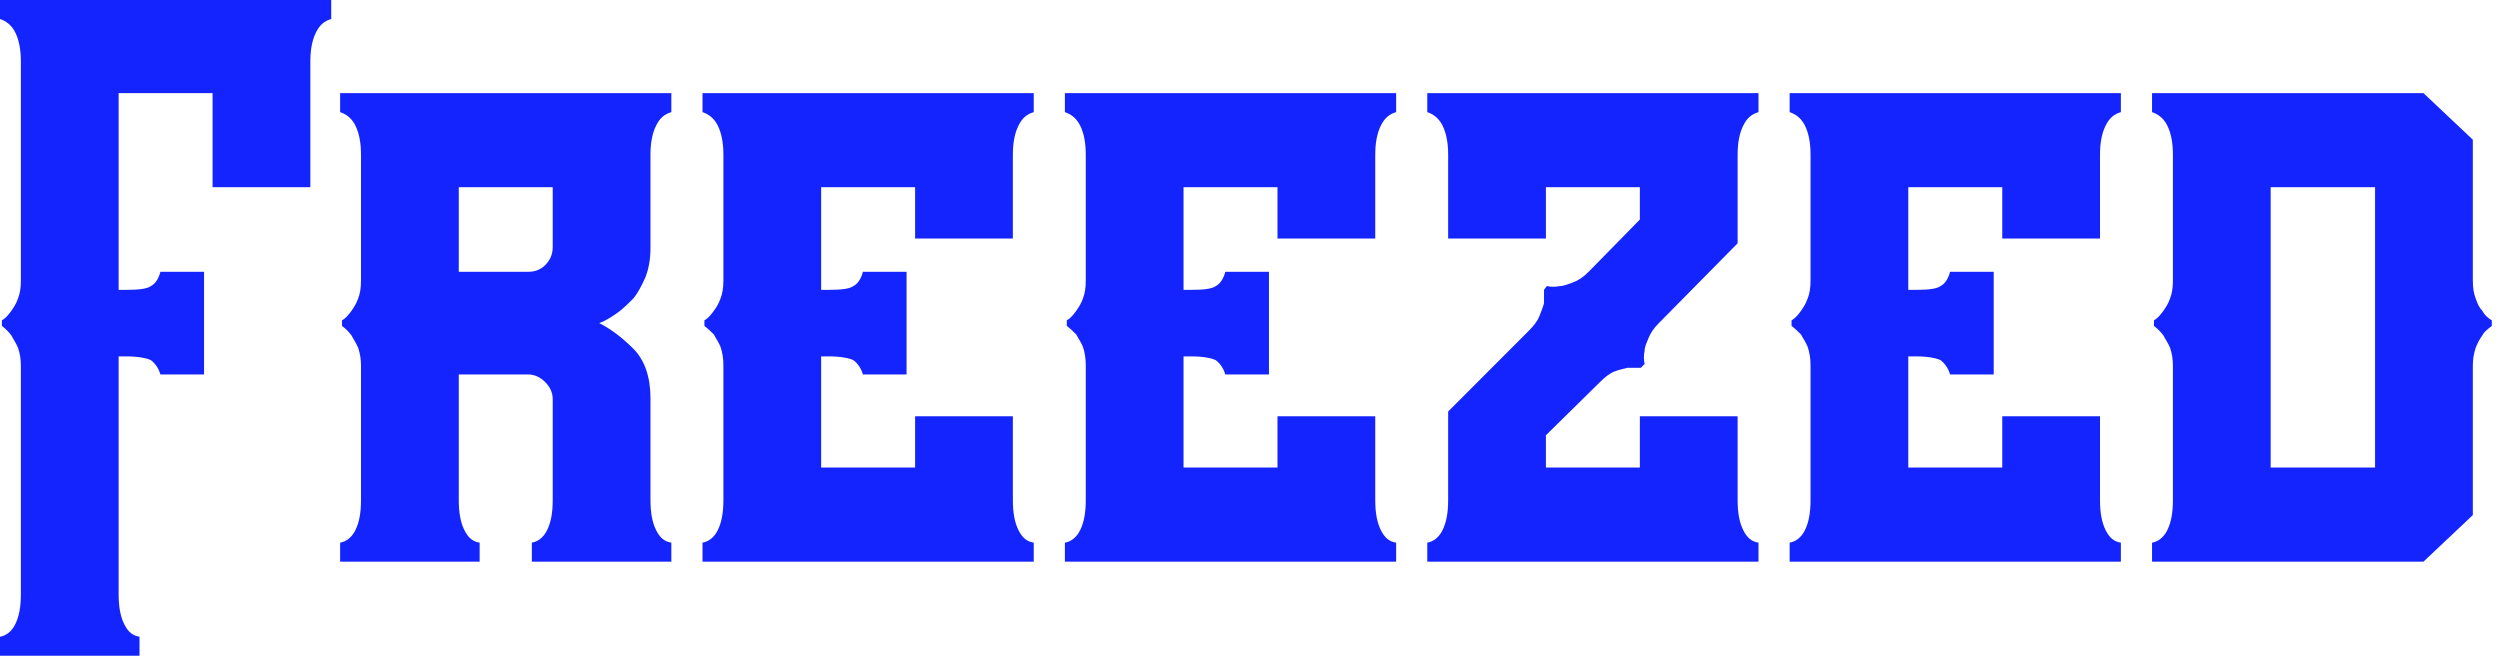 <svg width="183" height="48" viewBox="0 0 183 48" fill="none" xmlns="http://www.w3.org/2000/svg">
<path d="M24.245 1.391V0H0V1.391C0.417 1.53 0.834 1.809 1.112 2.365C1.389 2.922 1.528 3.617 1.528 4.522V20.522C1.528 21.078 1.459 21.496 1.32 21.843C1.181 22.261 0.973 22.539 0.834 22.748C0.625 23.026 0.417 23.304 0.139 23.444V23.861C0.417 24.07 0.625 24.278 0.834 24.556C0.973 24.835 1.181 25.113 1.32 25.461C1.459 25.878 1.528 26.296 1.528 26.783V43.478C1.528 44.452 1.389 45.148 1.112 45.704C0.834 46.261 0.417 46.539 0 46.609V48H10.212V46.609C9.726 46.539 9.379 46.261 9.101 45.704C8.823 45.148 8.684 44.452 8.684 43.478V26.087H9.24C10.143 26.087 10.768 26.226 11.046 26.365C11.324 26.574 11.602 26.922 11.741 27.409H14.936V19.896H11.741C11.602 20.452 11.324 20.8 11.046 20.939C10.768 21.148 10.143 21.217 9.24 21.217H8.684V6.817H15.561V13.704H22.717V4.522C22.717 3.617 22.856 2.922 23.134 2.365C23.412 1.809 23.759 1.53 24.245 1.391Z" fill="#1424FF"/>
<path d="M47.615 18.157V11.339C47.615 10.435 47.754 9.739 48.032 9.183C48.31 8.626 48.657 8.348 49.143 8.209V6.817H24.898V8.209C25.315 8.348 25.732 8.626 26.01 9.183C26.288 9.739 26.426 10.435 26.426 11.339V20.522C26.426 21.078 26.357 21.496 26.218 21.843C26.079 22.261 25.871 22.539 25.732 22.748C25.523 23.026 25.315 23.304 25.037 23.444V23.861C25.315 24.07 25.523 24.278 25.732 24.556C25.871 24.835 26.079 25.113 26.218 25.461C26.357 25.878 26.426 26.296 26.426 26.783V36.591C26.426 37.565 26.288 38.261 26.01 38.817C25.732 39.374 25.315 39.652 24.898 39.722V41.113H35.11V39.722C34.624 39.652 34.277 39.374 33.999 38.817C33.721 38.261 33.582 37.565 33.582 36.591V27.409H38.653C39.139 27.409 39.556 27.617 39.904 27.965C40.251 28.313 40.459 28.73 40.459 29.217V36.591C40.459 37.565 40.321 38.261 40.043 38.817C39.765 39.374 39.348 39.652 38.931 39.722V41.113H49.143V39.722C48.657 39.652 48.31 39.374 48.032 38.817C47.754 38.261 47.615 37.565 47.615 36.591V29.148C47.615 27.617 47.198 26.365 46.364 25.53C45.531 24.696 44.697 24.07 43.864 23.652C44.28 23.513 44.697 23.235 45.114 22.956C45.531 22.678 45.948 22.261 46.364 21.843C46.712 21.426 46.99 20.87 47.268 20.244C47.476 19.687 47.615 18.991 47.615 18.157ZM40.459 13.704V18.087C40.459 18.643 40.251 19.061 39.904 19.409C39.556 19.756 39.139 19.896 38.653 19.896H33.582V13.704H40.459Z" fill="#1424FF"/>
<path d="M75.67 6.817H51.424V8.209C51.841 8.348 52.258 8.626 52.536 9.183C52.814 9.739 52.953 10.435 52.953 11.339V20.522C52.953 21.078 52.883 21.496 52.744 21.843C52.605 22.261 52.397 22.539 52.258 22.748C52.05 23.026 51.841 23.304 51.563 23.444V23.861C51.841 24.07 52.05 24.278 52.258 24.487C52.397 24.765 52.605 25.044 52.744 25.391C52.883 25.809 52.953 26.226 52.953 26.783V36.591C52.953 37.565 52.814 38.261 52.536 38.817C52.258 39.374 51.841 39.652 51.424 39.722V41.113H75.67V39.722C75.183 39.652 74.836 39.374 74.558 38.817C74.28 38.261 74.141 37.565 74.141 36.591V30.47H66.986V34.226H60.108V26.087H60.664C61.567 26.087 62.192 26.226 62.47 26.365C62.748 26.574 63.026 26.922 63.165 27.409H66.361V19.896H63.165C63.026 20.452 62.748 20.8 62.47 20.939C62.192 21.148 61.567 21.217 60.664 21.217H60.108V13.704H66.986V17.461H74.141V11.339C74.141 10.435 74.28 9.739 74.558 9.183C74.836 8.626 75.183 8.348 75.67 8.209V6.817Z" fill="#1424FF"/>
<path d="M102.196 6.817H77.951V8.209C78.368 8.348 78.784 8.626 79.062 9.183C79.34 9.739 79.479 10.435 79.479 11.339V20.522C79.479 21.078 79.41 21.496 79.271 21.843C79.132 22.261 78.923 22.539 78.784 22.748C78.576 23.026 78.368 23.304 78.09 23.444V23.861C78.368 24.07 78.576 24.278 78.784 24.487C78.923 24.765 79.132 25.044 79.271 25.391C79.41 25.809 79.479 26.226 79.479 26.783V36.591C79.479 37.565 79.34 38.261 79.062 38.817C78.784 39.374 78.368 39.652 77.951 39.722V41.113H102.196V39.722C101.71 39.652 101.362 39.374 101.084 38.817C100.806 38.261 100.668 37.565 100.668 36.591V30.47H93.512V34.226H86.635V26.087H87.19C88.093 26.087 88.719 26.226 88.996 26.365C89.274 26.574 89.552 26.922 89.691 27.409H92.887V19.896H89.691C89.552 20.452 89.274 20.8 88.996 20.939C88.719 21.148 88.093 21.217 87.19 21.217H86.635V13.704H93.512V17.461H100.668V11.339C100.668 10.435 100.806 9.739 101.084 9.183C101.362 8.626 101.71 8.348 102.196 8.209V6.817Z" fill="#1424FF"/>
<path d="M121.428 23.652L127.194 17.809V11.339C127.194 10.435 127.333 9.739 127.611 9.183C127.889 8.626 128.236 8.348 128.722 8.209V6.817H104.477V8.209C104.894 8.348 105.311 8.626 105.589 9.183C105.866 9.739 106.005 10.435 106.005 11.339V17.461H113.161V13.704H120.038V16.07L116.287 19.896C115.87 20.313 115.523 20.522 115.175 20.661C114.759 20.8 114.481 20.939 114.203 20.939C113.855 21.009 113.508 21.009 113.23 20.939L113.022 21.217C113.022 21.565 113.022 21.913 113.022 22.191C112.952 22.47 112.813 22.817 112.674 23.165C112.536 23.513 112.258 23.861 111.91 24.209L106.005 30.122V36.591C106.005 37.565 105.866 38.261 105.589 38.817C105.311 39.374 104.894 39.652 104.477 39.722V41.113H128.722V39.722C128.236 39.652 127.889 39.374 127.611 38.817C127.333 38.261 127.194 37.565 127.194 36.591V30.47H120.038V34.226H113.161V31.861L117.121 27.965C117.468 27.617 117.815 27.339 118.163 27.2C118.51 27.061 118.857 26.991 119.135 26.922C119.413 26.922 119.76 26.922 120.108 26.922L120.386 26.643C120.316 26.365 120.316 26.017 120.386 25.67C120.386 25.391 120.525 25.113 120.664 24.765C120.803 24.417 121.011 24.07 121.428 23.652Z" fill="#1424FF"/>
<path d="M155.248 6.817H131.003V8.209C131.42 8.348 131.837 8.626 132.115 9.183C132.393 9.739 132.532 10.435 132.532 11.339V20.522C132.532 21.078 132.462 21.496 132.323 21.843C132.184 22.261 131.976 22.539 131.837 22.748C131.629 23.026 131.42 23.304 131.142 23.444V23.861C131.42 24.07 131.629 24.278 131.837 24.487C131.976 24.765 132.184 25.044 132.323 25.391C132.462 25.809 132.532 26.226 132.532 26.783V36.591C132.532 37.565 132.393 38.261 132.115 38.817C131.837 39.374 131.42 39.652 131.003 39.722V41.113H155.248V39.722C154.762 39.652 154.415 39.374 154.137 38.817C153.859 38.261 153.72 37.565 153.72 36.591V30.47H146.565V34.226H139.687V26.087H140.243C141.146 26.087 141.771 26.226 142.049 26.365C142.327 26.574 142.605 26.922 142.744 27.409H145.939V19.896H142.744C142.605 20.452 142.327 20.8 142.049 20.939C141.771 21.148 141.146 21.217 140.243 21.217H139.687V13.704H146.565V17.461H153.72V11.339C153.72 10.435 153.859 9.739 154.137 9.183C154.415 8.626 154.762 8.348 155.248 8.209V6.817Z" fill="#1424FF"/>
<path d="M157.53 39.722V41.113H177.398L181.011 37.704V26.783C181.011 26.296 181.08 25.878 181.219 25.461C181.358 25.113 181.497 24.835 181.705 24.556C181.844 24.278 182.122 24.07 182.4 23.861V23.444C182.122 23.304 181.844 23.026 181.705 22.748C181.497 22.539 181.358 22.261 181.219 21.843C181.08 21.496 181.011 21.078 181.011 20.522V10.226L177.398 6.817H157.53V8.209C157.946 8.348 158.363 8.626 158.641 9.183C158.919 9.739 159.058 10.435 159.058 11.339V20.522C159.058 21.078 158.988 21.496 158.85 21.843C158.711 22.261 158.502 22.539 158.363 22.748C158.155 23.026 157.946 23.304 157.669 23.444V23.861C157.946 24.07 158.155 24.278 158.363 24.556C158.502 24.835 158.711 25.113 158.85 25.461C158.988 25.878 159.058 26.296 159.058 26.783V36.591C159.058 37.565 158.919 38.261 158.641 38.817C158.363 39.374 157.946 39.652 157.53 39.722ZM166.213 34.226V13.704H173.855V34.226H166.213Z" fill="#1424FF"/>
</svg>
